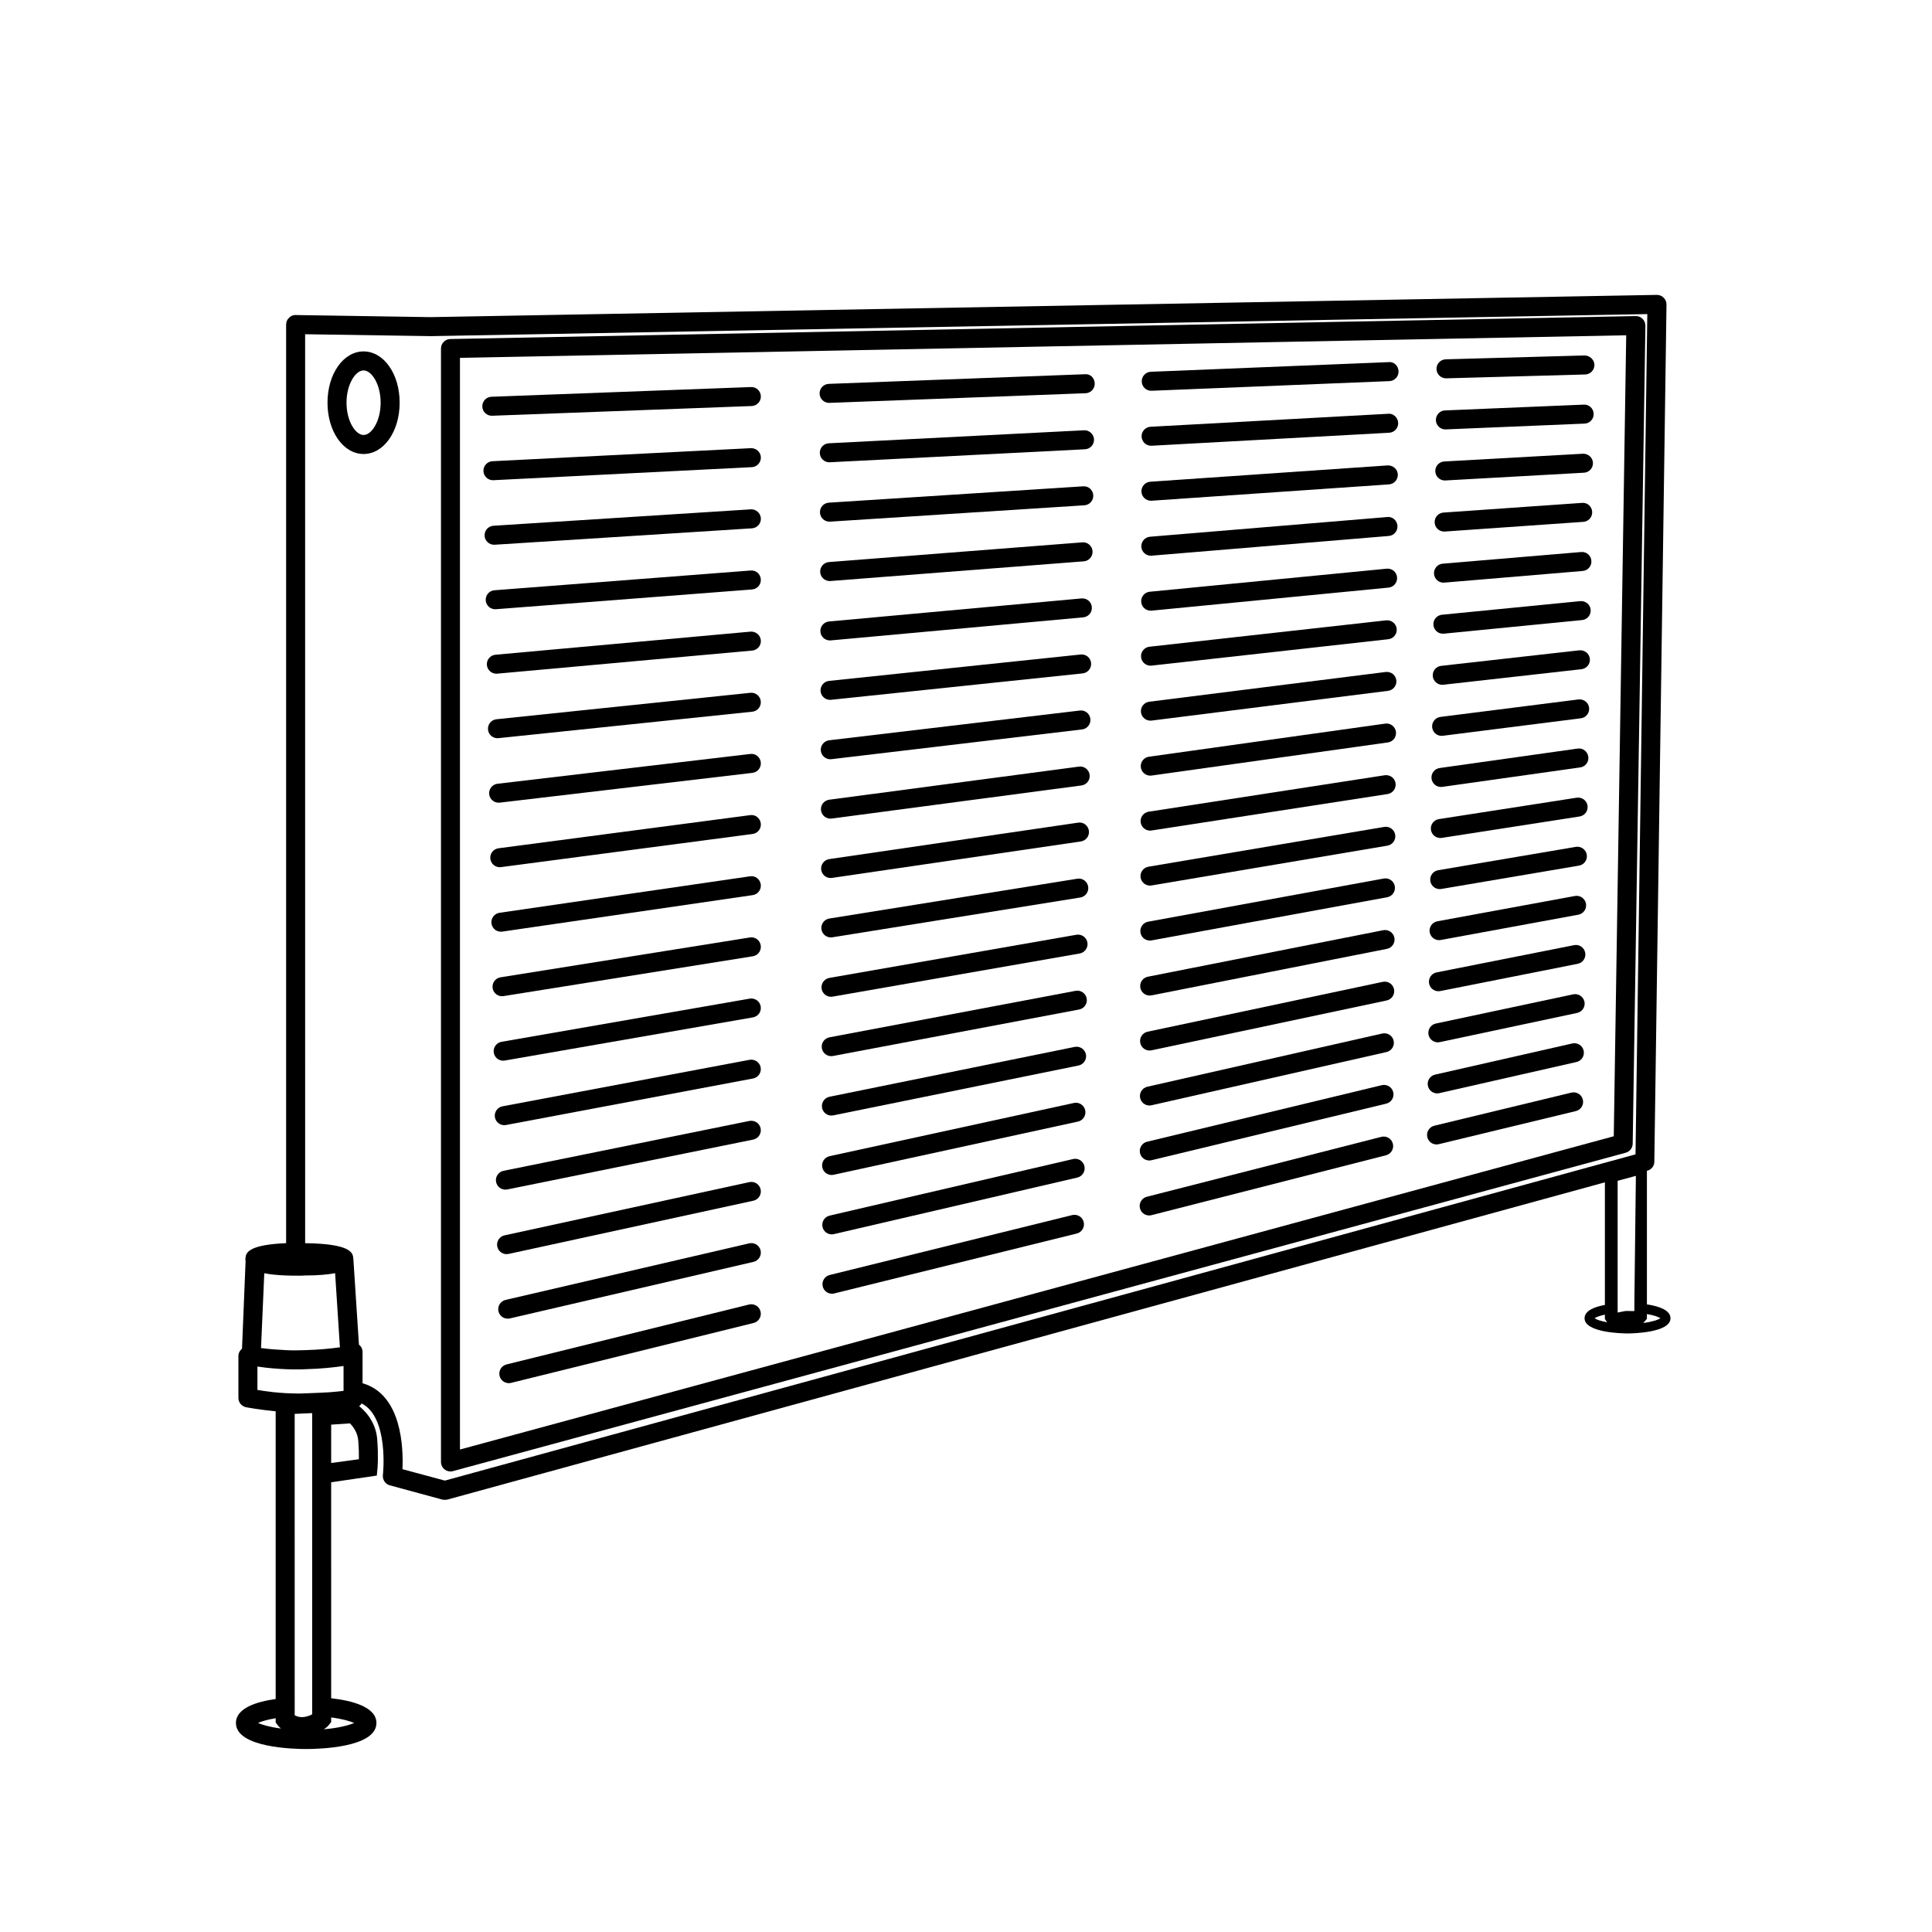 <?xml version="1.0" encoding="UTF-8"?>
<!-- Uploaded to: ICON Repo, www.iconrepo.com, Generator: ICON Repo Mixer Tools -->
<svg fill="#000000" width="800px" height="800px" version="1.1" viewBox="144 144 512 512" xmlns="http://www.w3.org/2000/svg">
 <g>
  <path d="m342.5 489.71-64.262 15.875c-1.352 0.336-2.176 1.699-1.84 3.051 0.281 1.145 1.312 1.914 2.441 1.914 0.203 0 0.402-0.023 0.609-0.074l64.262-15.875c1.352-0.336 2.176-1.699 1.84-3.051-0.336-1.352-1.711-2.172-3.051-1.84z"/>
  <path d="m278.55 493.46c0.188 0 0.383-0.02 0.574-0.066l64.559-14.988c1.352-0.312 2.195-1.668 1.883-3.023-0.309-1.352-1.668-2.195-3.023-1.883l-64.559 14.988c-1.352 0.312-2.195 1.668-1.883 3.023 0.266 1.164 1.301 1.949 2.449 1.949z"/>
  <path d="m278.25 476.36c0.176 0 0.355-0.016 0.539-0.055l64.859-14.102c1.359-0.297 2.223-1.637 1.926-3-0.301-1.359-1.625-2.223-3-1.926l-64.859 14.102c-1.359 0.297-2.223 1.637-1.926 3 0.258 1.176 1.301 1.98 2.461 1.98z"/>
  <path d="m277.94 459.27c0.164 0 0.336-0.016 0.504-0.051l65.164-13.219c1.363-0.277 2.242-1.605 1.969-2.973-0.277-1.359-1.586-2.215-2.973-1.969l-65.164 13.219c-1.363 0.277-2.242 1.605-1.969 2.973 0.246 1.195 1.297 2.019 2.469 2.019z"/>
  <path d="m277.64 442.18c0.156 0 0.312-0.016 0.469-0.043l65.465-12.328c1.367-0.254 2.266-1.574 2.008-2.941-0.254-1.363-1.57-2.246-2.941-2.008l-65.469 12.324c-1.367 0.254-2.266 1.574-2.008 2.941 0.23 1.211 1.285 2.055 2.477 2.055z"/>
  <path d="m277.34 425.09c0.145 0 0.289-0.012 0.434-0.035l65.77-11.441c1.371-0.238 2.289-1.543 2.051-2.914-0.238-1.367-1.527-2.277-2.914-2.051l-65.77 11.441c-1.371 0.238-2.289 1.543-2.051 2.914 0.215 1.223 1.277 2.086 2.481 2.086z"/>
  <path d="m342.71 392.44-66.066 10.559c-1.371 0.219-2.309 1.512-2.09 2.887 0.195 1.238 1.266 2.121 2.484 2.121 0.129 0 0.266-0.012 0.402-0.031l66.07-10.555c1.371-0.219 2.309-1.512 2.09-2.887-0.223-1.371-1.48-2.328-2.891-2.094z"/>
  <path d="m342.75 376.23-66.371 9.668c-1.375 0.199-2.328 1.477-2.129 2.856 0.184 1.254 1.258 2.156 2.488 2.156 0.121 0 0.242-0.008 0.367-0.027l66.371-9.668c1.375-0.199 2.328-1.477 2.129-2.856-0.199-1.375-1.477-2.371-2.856-2.129z"/>
  <path d="m342.79 360.02-66.676 8.781c-1.379 0.184-2.348 1.445-2.168 2.828 0.168 1.266 1.25 2.188 2.496 2.188 0.109 0 0.219-0.008 0.332-0.023l66.672-8.781c1.379-0.184 2.348-1.445 2.168-2.828-0.18-1.371-1.43-2.371-2.824-2.164z"/>
  <path d="m342.82 343.81-66.973 7.894c-1.383 0.164-2.367 1.414-2.207 2.797 0.148 1.281 1.238 2.223 2.5 2.223 0.098 0 0.195-0.004 0.297-0.016l66.973-7.894c1.383-0.164 2.367-1.414 2.207-2.797-0.16-1.383-1.418-2.394-2.797-2.207z"/>
  <path d="m342.85 327.6-67.277 7.008c-1.387 0.145-2.387 1.383-2.242 2.766 0.133 1.297 1.227 2.258 2.5 2.258 0.086 0 0.176-0.004 0.262-0.016l67.277-7.008c1.387-0.145 2.387-1.383 2.242-2.766-0.137-1.383-1.387-2.394-2.762-2.242z"/>
  <path d="m342.89 311.39-67.578 6.121c-1.387 0.125-2.41 1.352-2.281 2.734 0.117 1.309 1.219 2.293 2.508 2.293 0.078 0 0.152-0.004 0.23-0.012l67.578-6.121c1.387-0.125 2.41-1.352 2.281-2.734-0.129-1.383-1.367-2.391-2.738-2.281z"/>
  <path d="m342.92 295.19-67.879 5.234c-1.387 0.105-2.422 1.32-2.316 2.707 0.102 1.32 1.207 2.324 2.508 2.324 0.062 0 0.129-0.004 0.195-0.008l67.879-5.234c1.387-0.109 2.422-1.32 2.316-2.707-0.102-1.383-1.266-2.434-2.703-2.316z"/>
  <path d="m342.96 278.98-68.18 4.348c-1.391 0.09-2.441 1.285-2.356 2.676 0.086 1.332 1.191 2.359 2.512 2.359 0.055 0 0.109-0.004 0.164-0.004l68.18-4.348c1.391-0.09 2.441-1.285 2.356-2.676-0.094-1.387-1.312-2.445-2.676-2.356z"/>
  <path d="m342.99 262.77-68.484 3.457c-1.387 0.07-2.457 1.254-2.387 2.644 0.07 1.344 1.18 2.391 2.516 2.391 0.043 0 0.086 0 0.129-0.004l68.484-3.457c1.387-0.07 2.457-1.254 2.387-2.644-0.07-1.387-1.254-2.422-2.644-2.387z"/>
  <path d="m274.33 254.18c0.031 0 0.062 0 0.098-0.004l68.785-2.574c1.391-0.051 2.477-1.219 2.422-2.609-0.051-1.391-1.254-2.5-2.609-2.422l-68.785 2.574c-1.391 0.051-2.477 1.219-2.422 2.609 0.047 1.359 1.164 2.426 2.512 2.426z"/>
  <path d="m428.14 466.01-64.262 15.875c-1.352 0.336-2.176 1.699-1.84 3.051 0.281 1.145 1.312 1.914 2.441 1.914 0.203 0 0.402-0.023 0.609-0.074l64.262-15.875c1.352-0.336 2.176-1.699 1.84-3.051-0.332-1.348-1.703-2.168-3.051-1.84z"/>
  <path d="m428.36 451.16-64.5 14.988c-1.355 0.316-2.195 1.668-1.883 3.023 0.27 1.164 1.305 1.949 2.449 1.949 0.188 0 0.383-0.02 0.574-0.066l64.5-14.988c1.355-0.316 2.195-1.668 1.883-3.023-0.312-1.359-1.668-2.219-3.023-1.883z"/>
  <path d="m428.59 436.3-64.742 14.098c-1.359 0.297-2.223 1.637-1.926 3 0.258 1.18 1.301 1.984 2.461 1.984 0.176 0 0.355-0.016 0.539-0.055l64.742-14.098c1.359-0.297 2.223-1.637 1.926-3-0.301-1.363-1.633-2.223-3-1.93z"/>
  <path d="m428.81 421.44-64.984 13.211c-1.363 0.277-2.242 1.605-1.965 2.969 0.242 1.191 1.293 2.016 2.465 2.016 0.168 0 0.336-0.016 0.504-0.051l64.984-13.211c1.363-0.277 2.242-1.605 1.965-2.969-0.273-1.363-1.617-2.234-2.969-1.965z"/>
  <path d="m429.04 406.58-65.223 12.32c-1.367 0.258-2.266 1.574-2.008 2.941 0.23 1.211 1.285 2.051 2.473 2.051 0.156 0 0.312-0.016 0.469-0.043l65.223-12.32c1.367-0.258 2.266-1.574 2.008-2.941-0.258-1.367-1.574-2.262-2.941-2.008z"/>
  <path d="m429.26 391.72-65.465 11.434c-1.371 0.242-2.289 1.543-2.051 2.914 0.215 1.227 1.277 2.086 2.481 2.086 0.145 0 0.289-0.012 0.434-0.035l65.465-11.434c1.371-0.242 2.289-1.543 2.051-2.914-0.238-1.367-1.551-2.289-2.914-2.051z"/>
  <path d="m429.49 376.87-65.703 10.547c-1.375 0.223-2.309 1.512-2.09 2.887 0.199 1.238 1.27 2.121 2.484 2.121 0.133 0 0.266-0.012 0.402-0.031l65.703-10.547c1.375-0.223 2.309-1.512 2.09-2.887-0.223-1.375-1.512-2.324-2.887-2.09z"/>
  <path d="m429.71 362.01-65.949 9.66c-1.379 0.203-2.328 1.48-2.129 2.856 0.184 1.254 1.258 2.156 2.488 2.156 0.121 0 0.242-0.008 0.367-0.027l65.949-9.66c1.379-0.203 2.328-1.48 2.129-2.856-0.203-1.379-1.48-2.352-2.856-2.129z"/>
  <path d="m429.93 347.16-66.188 8.773c-1.379 0.184-2.348 1.449-2.164 2.828 0.168 1.266 1.25 2.188 2.496 2.188 0.109 0 0.223-0.008 0.336-0.023l66.188-8.773c1.379-0.184 2.348-1.449 2.164-2.828-0.184-1.379-1.441-2.356-2.832-2.164z"/>
  <path d="m430.16 332.3-66.426 7.883c-1.379 0.164-2.367 1.418-2.203 2.801 0.152 1.277 1.238 2.223 2.5 2.223 0.098 0 0.199-0.004 0.301-0.016l66.426-7.883c1.379-0.164 2.367-1.418 2.203-2.801-0.164-1.383-1.414-2.394-2.801-2.207z"/>
  <path d="m430.38 317.45-66.672 6.996c-1.383 0.145-2.387 1.383-2.242 2.766 0.141 1.297 1.23 2.258 2.504 2.258 0.086 0 0.176-0.004 0.266-0.016l66.672-6.996c1.383-0.145 2.387-1.383 2.242-2.766-0.145-1.383-1.352-2.383-2.769-2.242z"/>
  <path d="m430.61 302.59-66.91 6.109c-1.387 0.129-2.406 1.352-2.281 2.738 0.121 1.309 1.219 2.289 2.508 2.289 0.078 0 0.152-0.004 0.23-0.012l66.91-6.109c1.387-0.129 2.406-1.352 2.281-2.738-0.129-1.383-1.316-2.387-2.738-2.277z"/>
  <path d="m430.83 287.73-67.152 5.223c-1.387 0.109-2.426 1.32-2.316 2.707 0.102 1.32 1.207 2.324 2.508 2.324 0.066 0 0.129-0.004 0.195-0.008l67.152-5.219c1.387-0.109 2.426-1.32 2.316-2.707-0.105-1.391-1.336-2.445-2.703-2.32z"/>
  <path d="m431.05 272.88-67.395 4.332c-1.387 0.09-2.441 1.285-2.352 2.676 0.086 1.332 1.191 2.356 2.512 2.356 0.055 0 0.109-0.004 0.164-0.004l67.395-4.332c1.387-0.09 2.441-1.285 2.352-2.676-0.09-1.387-1.246-2.457-2.676-2.352z"/>
  <path d="m431.28 258.03-67.633 3.445c-1.391 0.07-2.457 1.254-2.387 2.644 0.07 1.344 1.18 2.391 2.516 2.391 0.043 0 0.086 0 0.129-0.004l67.633-3.445c1.391-0.07 2.457-1.254 2.387-2.644-0.074-1.387-1.312-2.469-2.644-2.387z"/>
  <path d="m363.72 250.77c0.031 0 0.062 0 0.098-0.004l67.875-2.555c1.391-0.051 2.477-1.219 2.422-2.613-0.055-1.391-1.145-2.582-2.613-2.422l-67.875 2.555c-1.391 0.051-2.477 1.219-2.422 2.613 0.051 1.359 1.168 2.426 2.516 2.426z"/>
  <path d="m448.54 466.11c0.207 0 0.414-0.023 0.625-0.078l62.141-15.875c1.348-0.344 2.164-1.719 1.816-3.062-0.344-1.352-1.711-2.168-3.062-1.816l-62.141 15.875c-1.348 0.344-2.164 1.719-1.816 3.062 0.293 1.141 1.316 1.895 2.438 1.895z"/>
  <path d="m448.57 451.54c0.195 0 0.395-0.023 0.594-0.07l62.199-14.988c1.352-0.328 2.184-1.688 1.859-3.039-0.328-1.352-1.688-2.18-3.039-1.859l-62.199 14.988c-1.352 0.328-2.184 1.688-1.859 3.039 0.277 1.156 1.309 1.93 2.445 1.93z"/>
  <path d="m448.61 436.97c0.184 0 0.371-0.02 0.559-0.062l62.258-14.102c1.359-0.309 2.211-1.656 1.902-3.012-0.309-1.359-1.656-2.195-3.012-1.902l-62.258 14.102c-1.359 0.309-2.211 1.656-1.902 3.012 0.266 1.172 1.305 1.965 2.453 1.965z"/>
  <path d="m448.65 422.4c0.172 0 0.348-0.016 0.523-0.055l62.312-13.211c1.363-0.289 2.231-1.625 1.945-2.988-0.285-1.359-1.629-2.234-2.988-1.945l-62.312 13.211c-1.363 0.289-2.231 1.625-1.945 2.988 0.254 1.188 1.301 2 2.465 2z"/>
  <path d="m448.68 407.83c0.164 0 0.328-0.016 0.488-0.047l62.375-12.324c1.367-0.27 2.254-1.598 1.984-2.961-0.273-1.363-1.617-2.254-2.961-1.984l-62.375 12.324c-1.367 0.27-2.254 1.598-1.984 2.961 0.242 1.199 1.297 2.031 2.473 2.031z"/>
  <path d="m448.72 393.26c0.148 0 0.301-0.012 0.457-0.043l62.434-11.438c1.367-0.25 2.273-1.562 2.023-2.934-0.25-1.363-1.531-2.273-2.934-2.023l-62.434 11.438c-1.367 0.25-2.273 1.562-2.023 2.934 0.223 1.215 1.281 2.066 2.477 2.066z"/>
  <path d="m448.76 378.69c0.137 0 0.281-0.012 0.422-0.035l62.492-10.547c1.371-0.23 2.297-1.531 2.066-2.902-0.234-1.371-1.539-2.289-2.902-2.066l-62.492 10.547c-1.371 0.23-2.297 1.531-2.066 2.902 0.207 1.23 1.27 2.102 2.481 2.102z"/>
  <path d="m448.79 364.12c0.129 0 0.254-0.012 0.387-0.031l62.551-9.66c1.375-0.211 2.316-1.5 2.106-2.875-0.211-1.371-1.484-2.297-2.875-2.106l-62.551 9.66c-1.375 0.211-2.316 1.5-2.106 2.875 0.191 1.246 1.266 2.137 2.488 2.137z"/>
  <path d="m448.83 349.55c0.117 0 0.234-0.008 0.352-0.023l62.609-8.773c1.379-0.191 2.34-1.465 2.144-2.844-0.195-1.379-1.477-2.348-2.844-2.144l-62.609 8.773c-1.379 0.191-2.34 1.465-2.144 2.844 0.18 1.258 1.258 2.168 2.492 2.168z"/>
  <path d="m448.87 334.98c0.102 0 0.211-0.008 0.316-0.02l62.668-7.883c1.379-0.176 2.359-1.434 2.184-2.812-0.176-1.379-1.383-2.336-2.812-2.184l-62.668 7.883c-1.379 0.176-2.359 1.434-2.184 2.812 0.16 1.273 1.242 2.203 2.496 2.203z"/>
  <path d="m448.9 320.41c0.094 0 0.188-0.004 0.281-0.016l62.727-6.992c1.387-0.156 2.379-1.398 2.227-2.781-0.156-1.387-1.422-2.356-2.781-2.227l-62.727 6.992c-1.387 0.156-2.379 1.398-2.227 2.781 0.145 1.293 1.234 2.242 2.5 2.242z"/>
  <path d="m448.94 305.84c0.082 0 0.164-0.004 0.246-0.012l62.785-6.106c1.383-0.137 2.398-1.367 2.262-2.75-0.133-1.383-1.332-2.394-2.75-2.262l-62.785 6.106c-1.387 0.137-2.398 1.367-2.262 2.75 0.125 1.301 1.223 2.273 2.504 2.273z"/>
  <path d="m448.98 291.27c0.07 0 0.141-0.004 0.211-0.012l62.844-5.219c1.387-0.113 2.414-1.332 2.301-2.719-0.117-1.387-1.293-2.477-2.719-2.301l-62.844 5.219c-1.387 0.113-2.414 1.332-2.301 2.719 0.109 1.32 1.211 2.312 2.508 2.312z"/>
  <path d="m449.01 276.7c0.059 0 0.117-0.004 0.176-0.004l62.902-4.328c1.391-0.098 2.434-1.301 2.344-2.688-0.098-1.391-1.305-2.375-2.688-2.344l-62.902 4.328c-1.391 0.098-2.434 1.301-2.344 2.688 0.094 1.332 1.199 2.348 2.512 2.348z"/>
  <path d="m449.05 262.13c0.047 0 0.094 0 0.141-0.004l62.961-3.445c1.391-0.074 2.453-1.262 2.375-2.652-0.074-1.391-1.32-2.535-2.652-2.375l-62.961 3.445c-1.391 0.074-2.453 1.262-2.375 2.652 0.074 1.34 1.184 2.379 2.512 2.379z"/>
  <path d="m449.09 247.56c0.035 0 0.07 0 0.105-0.004l63.02-2.555c1.391-0.055 2.469-1.227 2.414-2.617-0.055-1.391-1.191-2.598-2.621-2.414l-63.02 2.555c-1.391 0.055-2.469 1.227-2.414 2.621 0.055 1.348 1.172 2.414 2.516 2.414z"/>
  <path d="m524.7 447.29c0.195 0 0.395-0.023 0.594-0.07l36.32-8.77c1.352-0.324 2.184-1.688 1.855-3.039-0.324-1.352-1.703-2.184-3.039-1.855l-36.32 8.77c-1.352 0.324-2.184 1.688-1.855 3.039 0.277 1.152 1.309 1.926 2.445 1.926z"/>
  <path d="m524.87 433.76c0.184 0 0.371-0.02 0.562-0.062l36.352-8.254c1.355-0.309 2.207-1.656 1.898-3.016-0.309-1.359-1.656-2.215-3.016-1.898l-36.352 8.254c-1.355 0.309-2.207 1.656-1.898 3.016 0.266 1.172 1.305 1.961 2.453 1.961z"/>
  <path d="m525.04 420.23c0.176 0 0.348-0.016 0.527-0.055l36.387-7.738c1.359-0.289 2.231-1.629 1.941-2.988-0.297-1.359-1.648-2.231-2.988-1.941l-36.387 7.738c-1.359 0.289-2.231 1.629-1.941 2.988 0.254 1.184 1.297 1.996 2.461 1.996z"/>
  <path d="m525.2 406.69c0.164 0 0.328-0.016 0.492-0.051l36.418-7.219c1.367-0.27 2.25-1.594 1.98-2.961-0.27-1.367-1.598-2.277-2.961-1.98l-36.418 7.219c-1.367 0.27-2.25 1.594-1.98 2.961 0.238 1.203 1.289 2.031 2.469 2.031z"/>
  <path d="m525.37 393.15c0.148 0 0.305-0.012 0.457-0.043l36.449-6.703c1.367-0.25 2.273-1.566 2.023-2.934-0.254-1.367-1.551-2.273-2.934-2.023l-36.449 6.703c-1.367 0.25-2.273 1.566-2.023 2.934 0.227 1.219 1.281 2.066 2.477 2.066z"/>
  <path d="m525.54 379.62c0.141 0 0.281-0.012 0.422-0.035l36.484-6.188c1.371-0.234 2.297-1.535 2.062-2.906-0.234-1.375-1.543-2.289-2.906-2.062l-36.484 6.188c-1.371 0.234-2.297 1.535-2.062 2.906 0.211 1.23 1.273 2.098 2.484 2.098z"/>
  <path d="m525.7 366.08c0.129 0 0.258-0.012 0.391-0.031l36.516-5.672c1.375-0.215 2.316-1.5 2.102-2.875-0.211-1.375-1.488-2.305-2.875-2.102l-36.516 5.672c-1.375 0.215-2.316 1.5-2.102 2.875 0.195 1.246 1.266 2.133 2.484 2.133z"/>
  <path d="m525.87 352.55c0.117 0 0.234-0.008 0.355-0.023l36.547-5.152c1.379-0.195 2.336-1.469 2.144-2.848-0.195-1.379-1.453-2.356-2.848-2.144l-36.547 5.152c-1.379 0.195-2.336 1.469-2.144 2.848 0.18 1.262 1.258 2.168 2.492 2.168z"/>
  <path d="m526.04 339.01c0.105 0 0.211-0.008 0.32-0.02l36.582-4.633c1.379-0.176 2.356-1.438 2.184-2.816-0.176-1.379-1.438-2.34-2.816-2.184l-36.582 4.633c-1.379 0.176-2.356 1.438-2.184 2.816 0.16 1.273 1.246 2.203 2.496 2.203z"/>
  <path d="m526.21 325.48c0.094 0 0.188-0.004 0.281-0.016l36.613-4.117c1.383-0.156 2.379-1.402 2.223-2.785-0.156-1.387-1.422-2.348-2.785-2.223l-36.613 4.117c-1.383 0.156-2.379 1.402-2.223 2.785 0.148 1.289 1.238 2.238 2.504 2.238z"/>
  <path d="m526.38 311.94c0.082 0 0.164-0.004 0.25-0.012l36.648-3.606c1.387-0.137 2.394-1.367 2.262-2.754-0.137-1.383-1.336-2.367-2.754-2.262l-36.648 3.606c-1.387 0.137-2.394 1.367-2.262 2.754 0.125 1.301 1.223 2.273 2.504 2.273z"/>
  <path d="m526.54 298.41c0.07 0 0.145-0.004 0.215-0.012l36.68-3.086c1.387-0.117 2.414-1.332 2.297-2.723-0.117-1.387-1.324-2.43-2.723-2.297l-36.68 3.086c-1.387 0.117-2.414 1.332-2.297 2.723 0.109 1.312 1.211 2.309 2.508 2.309z"/>
  <path d="m526.71 284.87c0.059 0 0.117-0.004 0.18-0.008l36.715-2.566c1.387-0.098 2.434-1.301 2.336-2.691-0.094-1.387-1.281-2.477-2.688-2.336l-36.715 2.566c-1.387 0.098-2.434 1.301-2.336 2.691 0.09 1.328 1.199 2.344 2.508 2.344z"/>
  <path d="m526.88 271.33c0.047 0 0.098-0.004 0.145-0.004l36.746-2.051c1.391-0.078 2.453-1.266 2.375-2.656s-1.285-2.422-2.656-2.375l-36.746 2.051c-1.391 0.078-2.453 1.266-2.375 2.656 0.074 1.34 1.188 2.379 2.512 2.379z"/>
  <path d="m527.04 257.8c0.035 0 0.07 0 0.109-0.004l36.777-1.535c1.391-0.055 2.469-1.234 2.41-2.621-0.055-1.391-1.211-2.488-2.621-2.41l-36.777 1.535c-1.391 0.055-2.469 1.234-2.41 2.621 0.055 1.355 1.168 2.414 2.512 2.414z"/>
  <path d="m527.21 244.26h0.07l36.812-1.02c1.391-0.039 2.488-1.199 2.449-2.59-0.043-1.391-1.344-2.445-2.59-2.449l-36.812 1.02c-1.391 0.039-2.488 1.199-2.449 2.59 0.043 1.367 1.164 2.449 2.519 2.449z"/>
  <path d="m240.35 237.13c-5.359 0-9.559 5.969-9.559 13.59 0 7.625 4.195 13.594 9.559 13.594 5.359 0 9.559-5.969 9.559-13.594 0.004-7.621-4.195-13.59-9.559-13.59zm0 22.145c-2.133 0-4.519-3.656-4.519-8.555 0-4.894 2.387-8.555 4.519-8.555 2.137 0 4.523 3.656 4.523 8.555 0 4.898-2.387 8.555-4.523 8.555z"/>
  <path d="m579.3 228.5c-0.48-0.484-1.109-0.754-1.828-0.734l-314.14 6.078c-1.371 0.027-2.469 1.145-2.469 2.519v295.07c0 0.785 0.367 1.523 0.988 2 0.445 0.344 0.984 0.52 1.531 0.52 0.223 0 0.441-0.031 0.66-0.09l310.78-84.379c1.086-0.293 1.844-1.27 1.859-2.391l3.367-216.77c0.008-0.684-0.262-1.344-0.742-1.824zm-7.637 216.62-305.77 83.02v-289.31l309.07-5.977z"/>
  <path d="m580.45 489.67v-35.391l0.102-0.027c1.109-0.301 1.863-1.258 1.863-2.367l3.223-227.17c0-0.707-0.25-1.359-0.754-1.812-0.453-0.504-1.109-0.754-1.812-0.754l-324.91 5.894-35.77-0.555c-0.707-0.051-1.359 0.25-1.812 0.754-0.504 0.453-0.754 1.109-0.754 1.762v243.45h-0.051c-9.27 0.402-10.531 2.266-10.68 3.68-0.051 0.203-0.051 0.402-0.051 0.605 0 0.18 0.012 0.387 0.035 0.598l-0.941 23.074c-0.555 0.453-0.957 1.16-0.957 1.965v11.082c0 1.211 0.855 2.215 2.016 2.469 0.207 0.043 3.547 0.668 7.859 1.082v76.25c-5.09 0.707-10.531 2.418-10.531 6.348 0 6.602 15.516 6.902 18.59 6.902 3.125 0 18.641-0.301 18.641-6.902 0-4.281-6.551-5.945-11.992-6.551l-0.004-57.234 12.098-1.781 0.184-1.93c0.012-0.121 0.281-3.051-0.078-7.715-0.398-5.16-4.035-8.168-4.773-8.73 0.25-0.219 0.484-0.453 0.629-0.746 7.305 3.676 5.691 18.844 5.644 18.992-0.102 1.258 0.656 2.418 1.863 2.719l13.906 3.777c0.203 0.051 0.402 0.051 0.656 0.051 0.203 0 0.453 0 0.656-0.051l306.77-84.078v32.488c-2.719 0.504-5.391 1.512-5.391 3.527 0 3.879 10.227 4.031 11.387 4.031s11.387-0.152 11.387-4.031c-0.004-2.211-3.227-3.219-6.25-3.672zm-366.42-8.062 0.008-0.188c1.453 0.297 3.297 0.496 5.734 0.594 1.059 0.051 2.266 0.051 3.578 0.051 0.504 0 1.008 0 1.461-0.051 3.578 0 6.144-0.25 7.961-0.605 0.016-0.004 0.027-0.008 0.043-0.012l0.008 0.207 1.258 19.445c-2.168 0.301-5.391 0.656-9.219 0.754-1.562 0.051-3.273 0.102-5.039 0-2.117-0.102-4.383-0.25-6.648-0.555zm-1.66 119c0.957-0.453 2.57-0.906 4.684-1.258v1.109l0.504 0.707c0.102 0.102 0.352 0.453 0.906 0.906-2.871-0.355-4.887-0.961-6.094-1.465zm14.359-2.316c-0.203 0.152-0.504 0.301-0.855 0.402-0.402 0.152-0.957 0.301-1.562 0.352-0.754 0.051-1.359-0.102-1.812-0.301h-0.051c-0.152-0.102-0.254-0.152-0.352-0.203l-0.004-79.852 4.637-0.203zm11.133 2.316c-1.41 0.605-4.184 1.359-8.062 1.664 0.855-0.504 1.309-1.059 1.41-1.211l0.555-0.707v-1.211c2.875 0.359 4.938 0.961 6.098 1.465zm-6.348-87.66c-2.016 0.152-8.109 0.352-8.109 0.352-5.461 0-9.422-0.656-11.184-0.957v-6.195c2.621 0.402 5.188 0.605 7.609 0.707 0.957 0.051 1.914 0.051 2.871 0.051 0.754 0 1.461 0 2.168-0.051 4.231-0.102 7.809-0.504 10.176-0.855v6.602c-0.961 0.094-2.172 0.246-3.531 0.348zm0.25 18.762v-10.164l4.977-0.34c0.781 0.789 2.031 2.375 2.203 4.574 0.16 2.062 0.184 3.75 0.168 4.934zm30.129 4.664-11.234-3.023c0.25-5.594-0.152-19.801-10.578-22.773v-8.262c0-0.805-0.352-1.512-0.957-1.965l-1.461-22.418v-0.254c-0.004-0.066-0.039-0.121-0.051-0.184v-0.012c-0.051-1.508-0.711-3.871-12.746-4.027l-0.004-240.88 33.352 0.504 322.34-5.844-3.125 222.68zm304.7-43.023c0.402-0.301 1.309-0.656 2.719-0.957v1.16l0.504 0.707s0.051 0.102 0.102 0.152c-1.711-0.309-2.871-0.711-3.324-1.062zm10.531-3.981v2.066c-0.152 0.051-2.117-0.051-2.367 0-0.152 0-1.965 0.402-2.066 0.402v-34.914l4.836-1.309zm2.316 5.238c0.25-0.203 0.352-0.352 0.402-0.402l0.605-0.707v-1.258c1.863 0.301 3.074 0.754 3.578 1.109-0.555 0.402-2.168 0.957-4.586 1.258z"/>
 </g>
</svg>